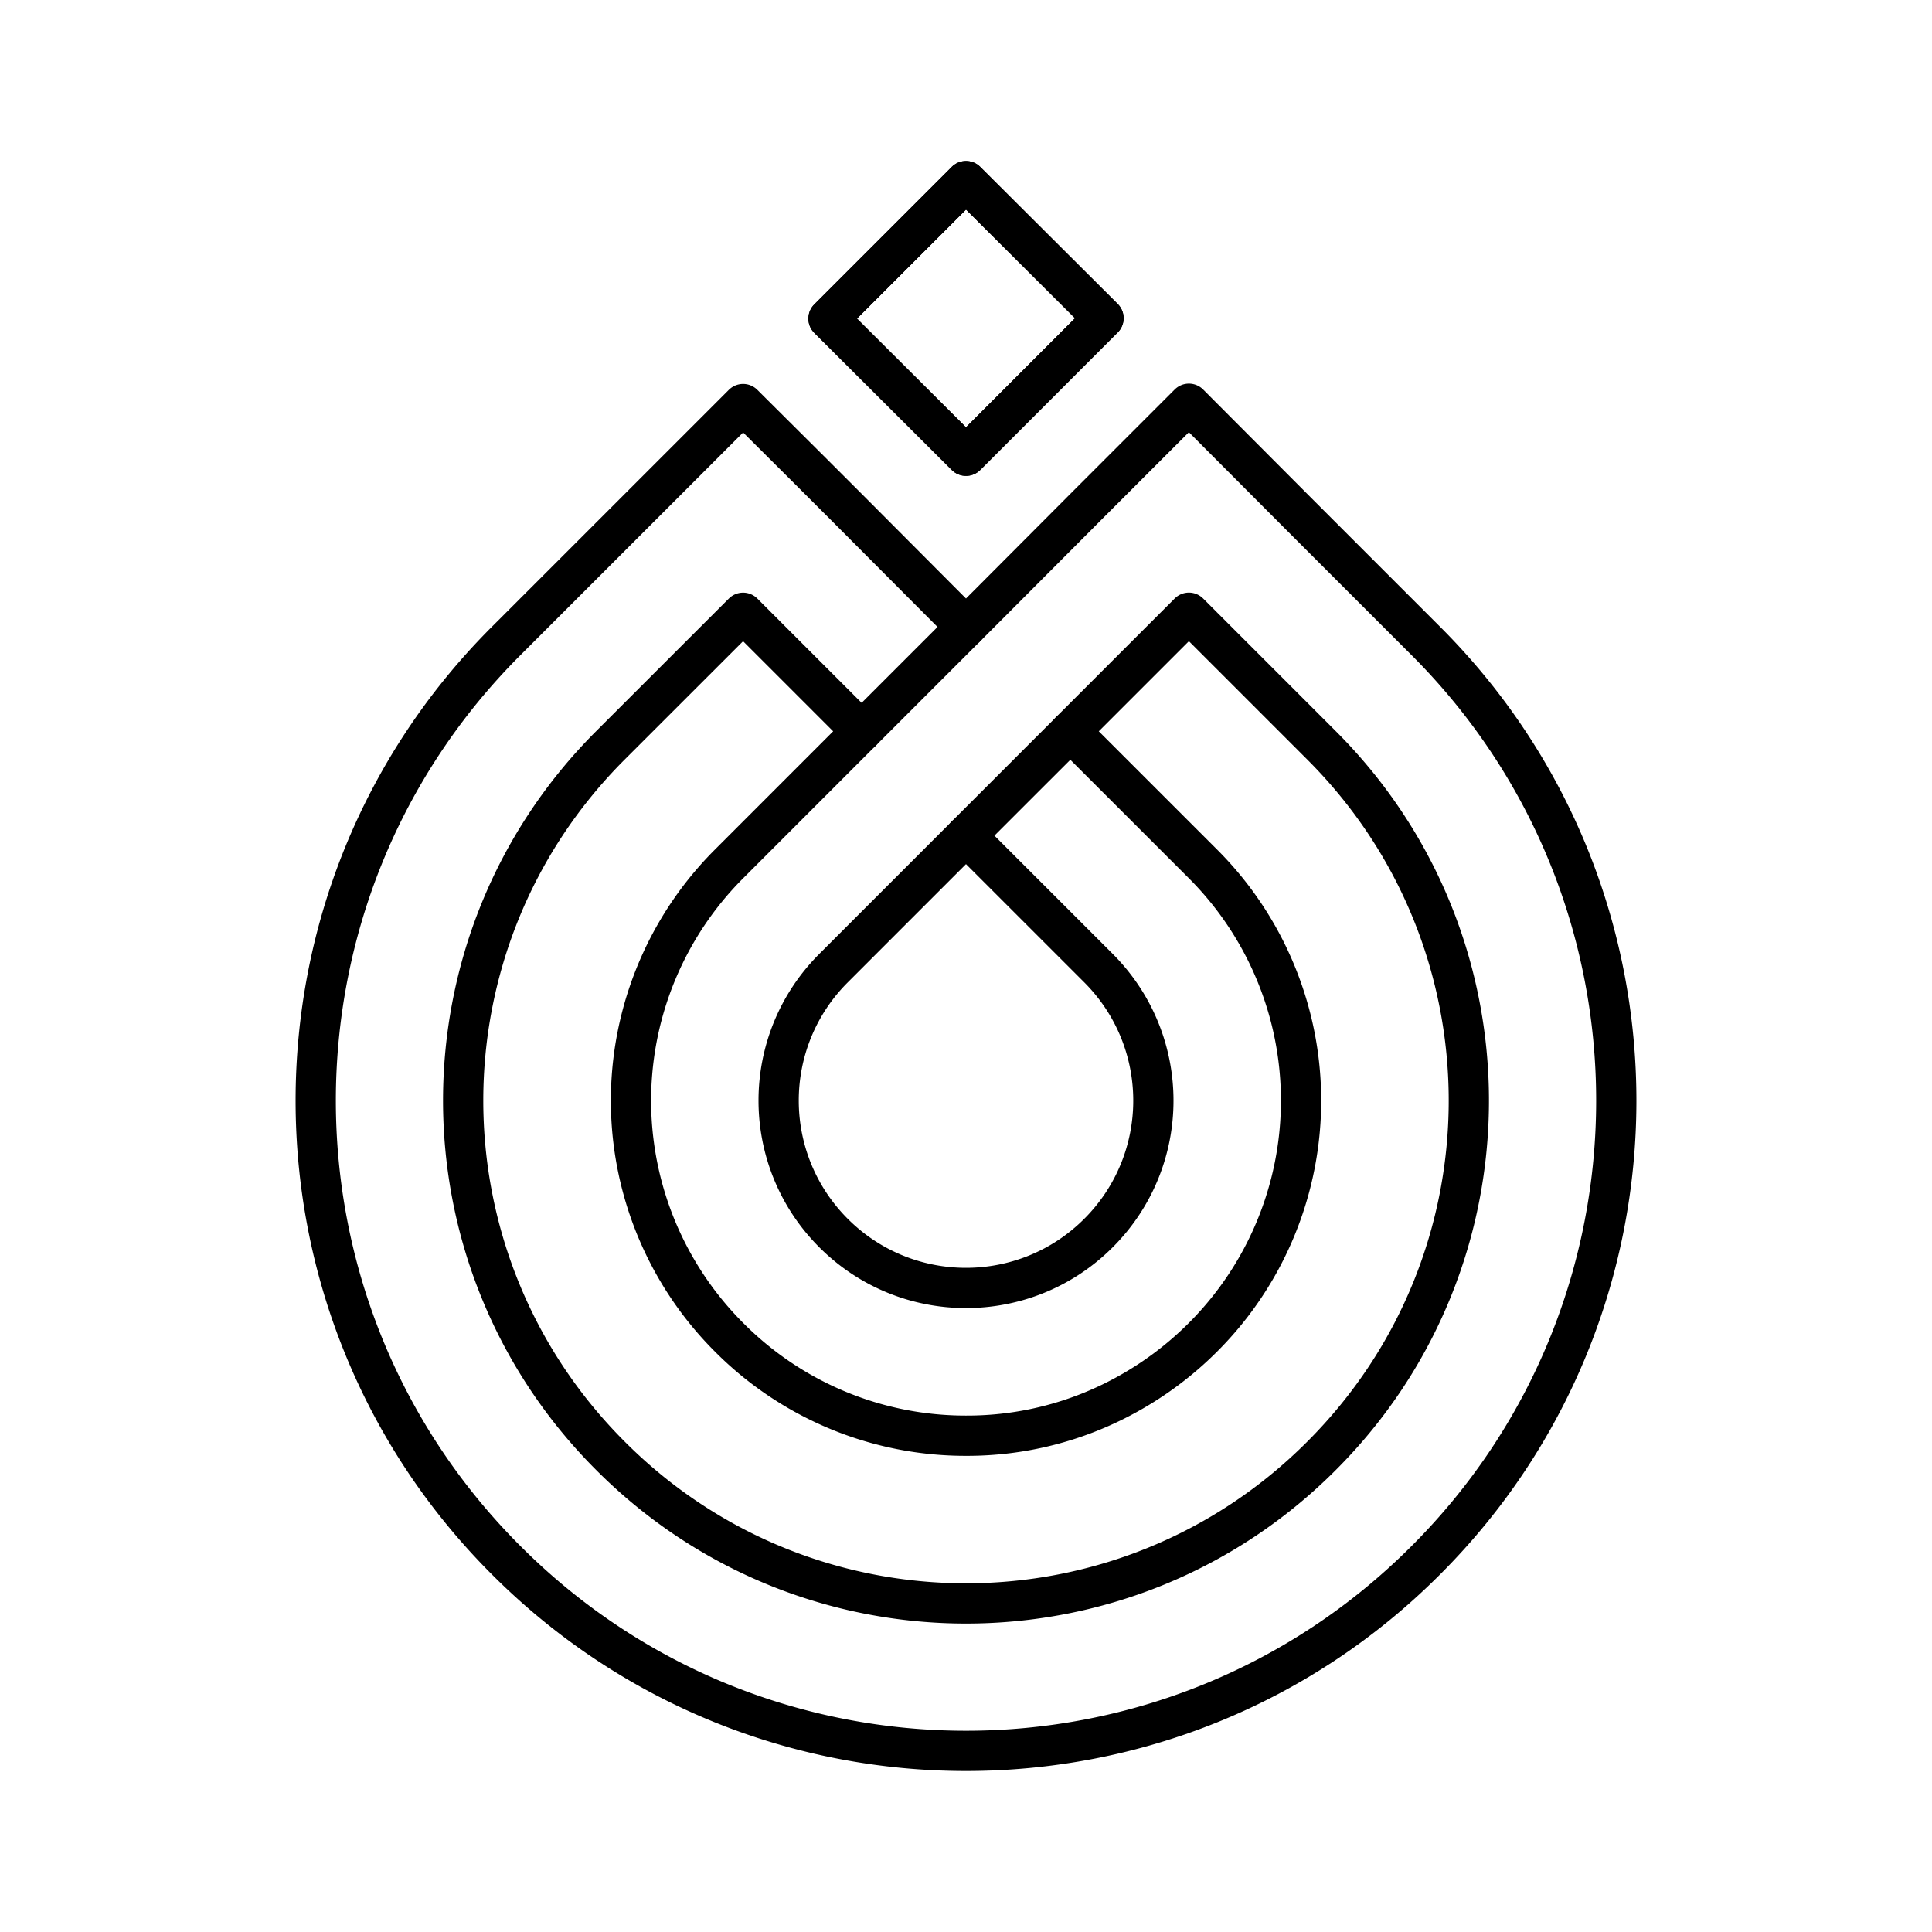 <?xml version="1.0" encoding="utf-8"?>
<!-- Generator: www.svgicons.com -->
<svg xmlns="http://www.w3.org/2000/svg" width="800" height="800" viewBox="0 0 48 48">
<path fill="none" stroke="currentColor" stroke-linecap="round" stroke-linejoin="round" d="m35.422 15.922l-3.291-3.291l-2.593-2.6l-1.638 1.638l-.954.954l-2.247 2.254l-.699.7l-.699-.7l-2.246-2.254l-.955-.954l-1.638-1.63l-5.884 5.883c-6.312 6.305-6.312 16.54 0 22.844c6.305 6.312 16.54 6.312 22.844 0c6.312-6.305 6.312-16.54 0-22.844M24 20.762l3.291 3.29c1.819 1.82 1.819 4.765 0 6.583s-4.764 1.819-6.582 0s-1.819-4.764 0-6.582zm8.83 15.411c-4.877 4.885-12.783 4.885-17.66 0c-4.884-4.877-4.884-12.782 0-17.659l3.292-3.29l2.945 2.945l-3.29 3.291a8.314 8.314 0 0 0 0 11.768A8.28 8.28 0 0 0 24 35.67a8.2 8.2 0 0 0 3.952-1a8.4 8.4 0 0 0 1.932-1.442a8.314 8.314 0 0 0 0-11.768l-3.292-3.291l2.946-2.946l3.291 3.291c4.885 4.877 4.885 12.783 0 17.66Z"/><path fill="none" stroke="currentColor" stroke-linecap="round" stroke-linejoin="round" d="M27.416 7.906L24 11.323l-3.416-3.407L24 4.5zM24 15.576l-2.593 2.593M24 20.761l1.593-1.593l1-.999"/><path fill="none" stroke="currentColor" stroke-linecap="round" stroke-linejoin="round" d="M27.416 7.906L24 11.323l-3.416-3.407L24 4.5z"/>
</svg>